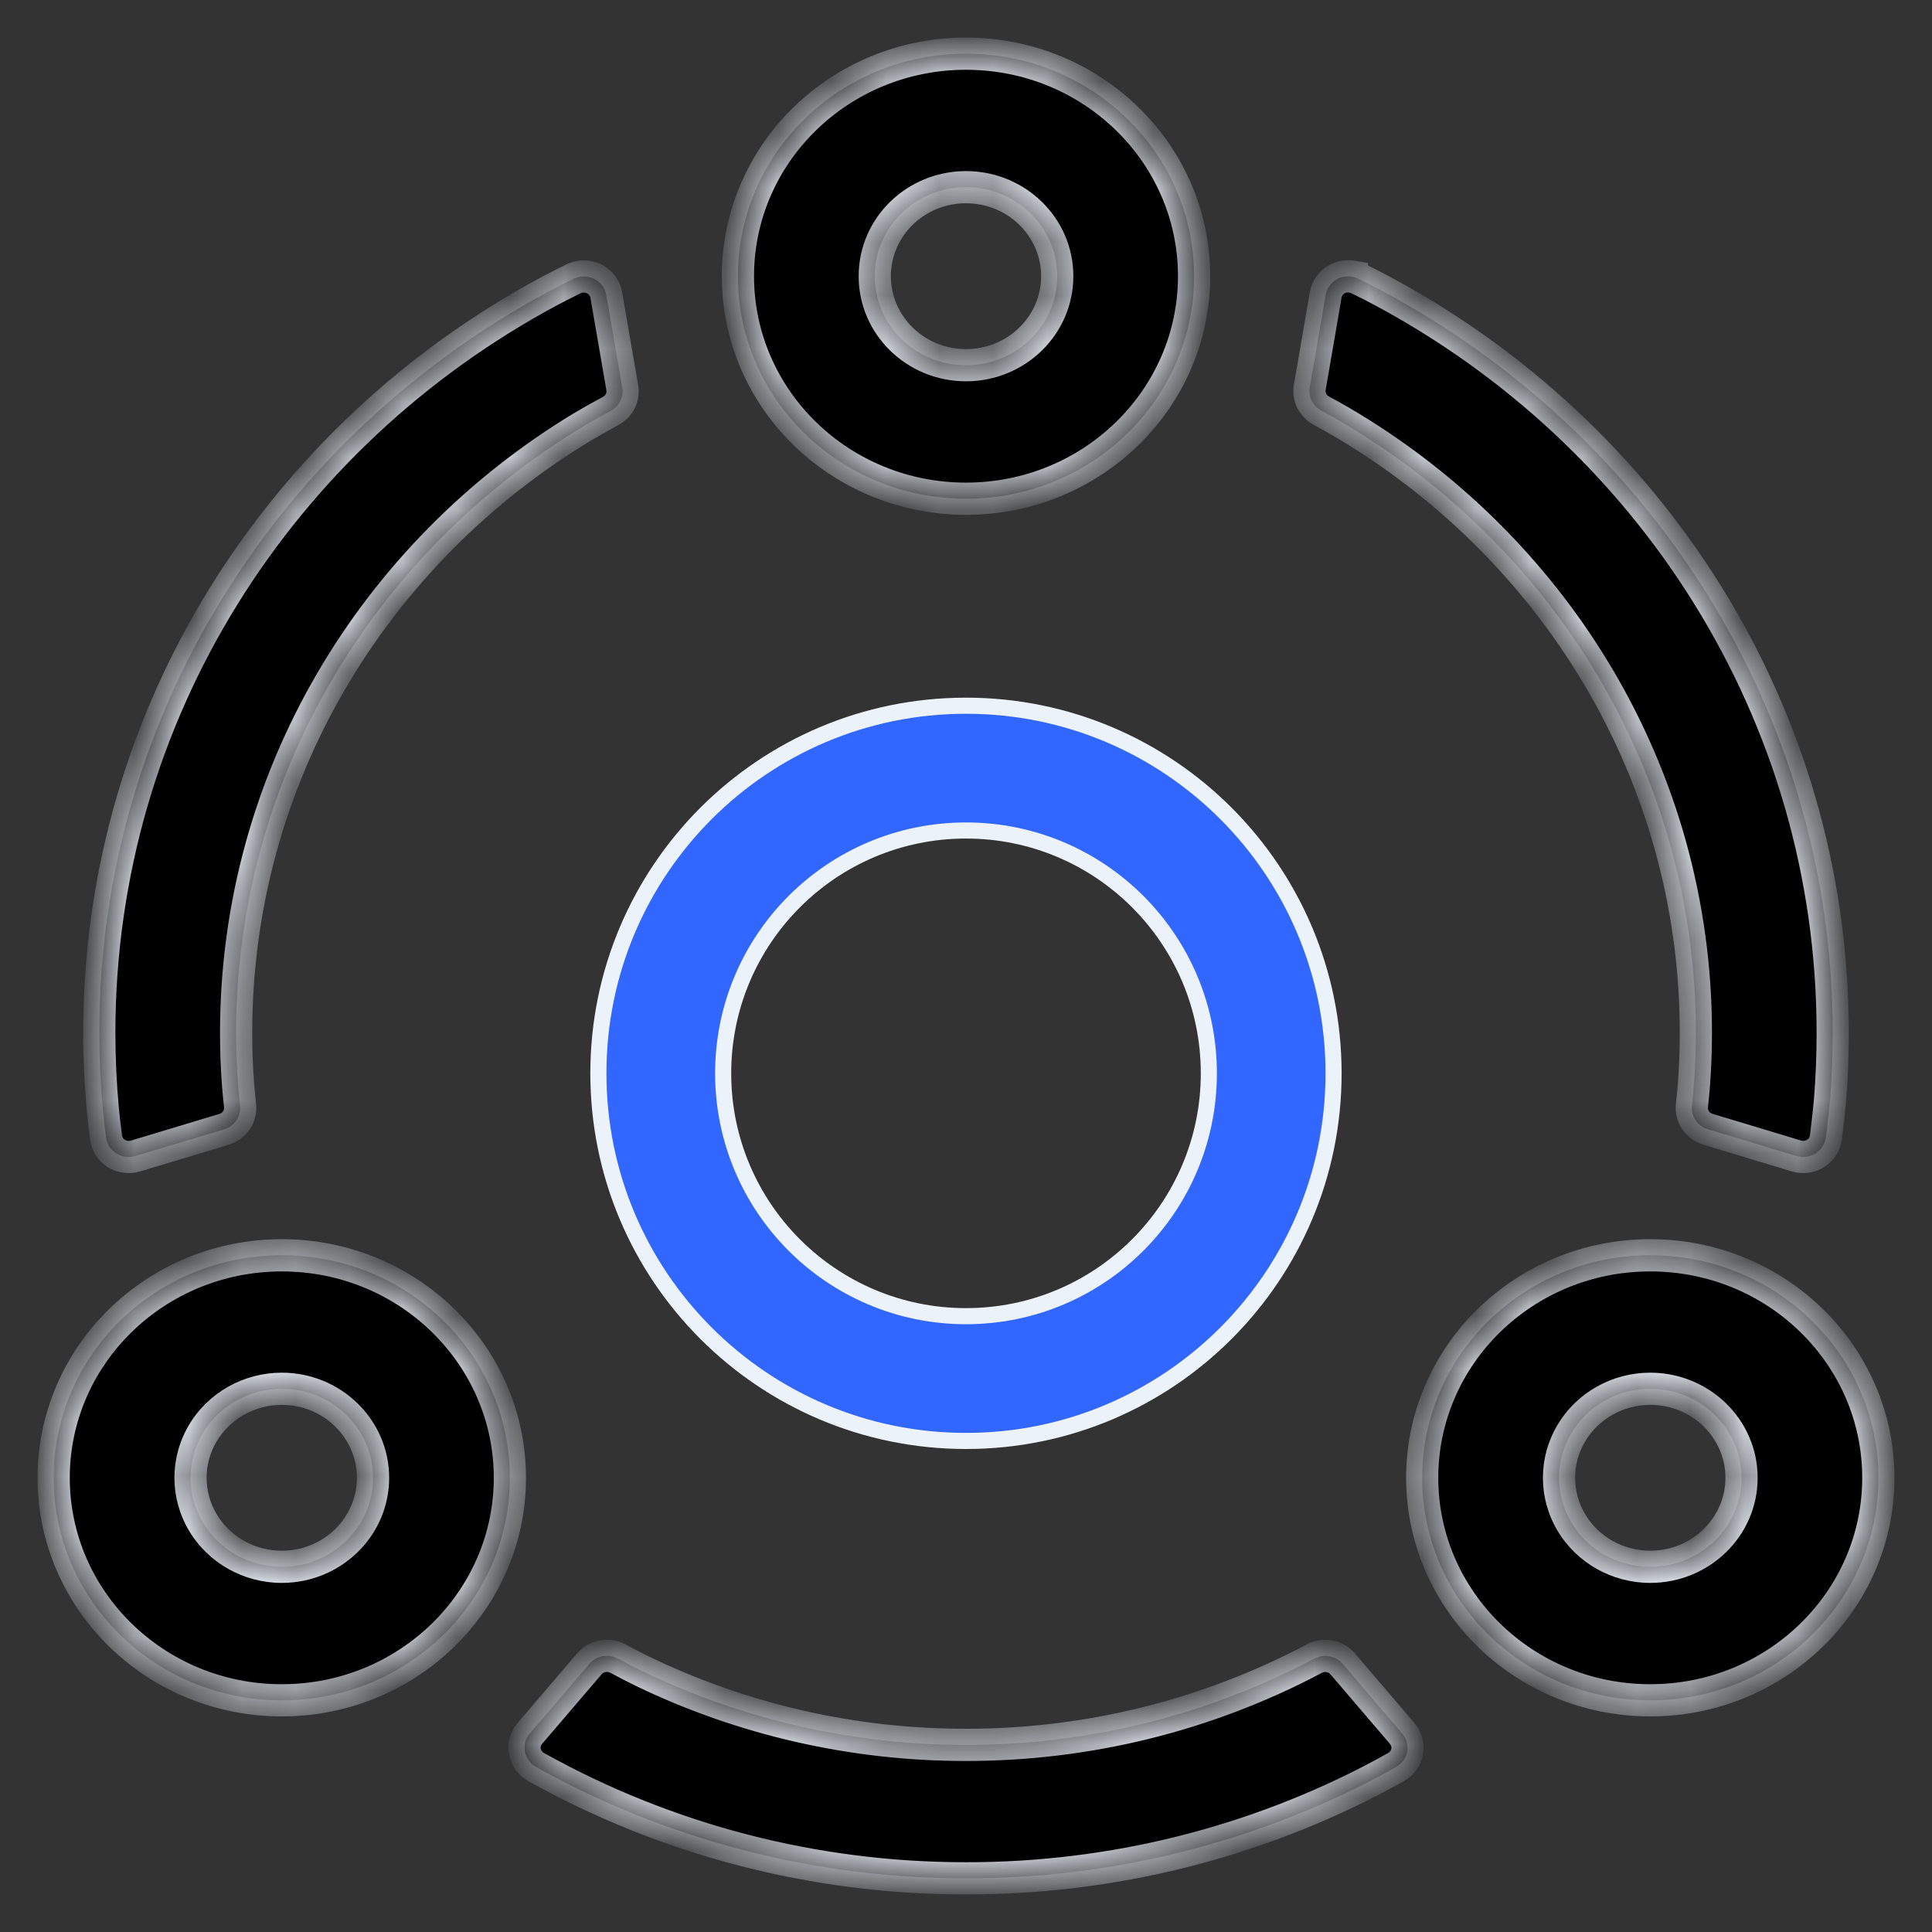 <svg width="36" height="36" viewBox="0 0 36 36" fill="none" xmlns="http://www.w3.org/2000/svg">
<rect x="0" y="0" width="36" height="36" fill="#333333" stroke="none"/>
<g id="Group 1321316409">
<g id="Group 1321316431">
<g id="Union">
<mask id="path-1-inside-1_249_1120" fill="white">
<path d="M11.511 30.904C11.7 31.005 11.851 31.083 11.968 31.139C13.843 32.045 15.908 32.516 18 32.513C20.268 32.515 22.499 31.963 24.49 30.906C24.668 30.811 24.891 30.852 25.02 31.005L26.128 32.301C26.209 32.395 26.243 32.519 26.221 32.639C26.199 32.759 26.124 32.864 26.015 32.925L25.763 33.065C23.384 34.338 20.714 35.004 18 35C15.188 35.004 12.425 34.287 9.986 32.924C9.877 32.862 9.802 32.757 9.78 32.637C9.758 32.517 9.792 32.393 9.872 32.3L10.982 31.003C11.111 30.851 11.333 30.809 11.511 30.904ZM5.251 23.39C7.598 23.39 9.501 25.247 9.501 27.537C9.501 29.827 7.598 31.683 5.251 31.683C2.903 31.683 1 29.827 1 27.537C1 25.247 2.903 23.39 5.251 23.39ZM30.75 23.39C33.097 23.39 35.001 25.247 35.001 27.537C35.001 29.827 33.098 31.683 30.75 31.683C28.403 31.683 26.5 29.827 26.5 27.537C26.5 25.247 28.403 23.39 30.75 23.39ZM5.251 25.878C4.643 25.878 4.082 26.195 3.778 26.707C3.474 27.221 3.474 27.853 3.778 28.366C4.082 28.879 4.643 29.195 5.251 29.195C6.189 29.195 6.951 28.453 6.951 27.537C6.951 26.621 6.19 25.878 5.251 25.878ZM30.75 25.878C30.143 25.878 29.582 26.195 29.278 26.707C28.974 27.221 28.974 27.853 29.278 28.366C29.582 28.879 30.143 29.195 30.75 29.195C31.689 29.195 32.451 28.453 32.451 27.537C32.451 26.621 31.689 25.878 30.75 25.878ZM25.192 5.156C25.234 5.163 25.274 5.176 25.312 5.194C25.474 5.274 25.607 5.341 25.71 5.396C30.738 8.066 34.15 13.266 34.15 19.244C34.15 19.671 34.133 20.095 34.099 20.514C34.084 20.686 34.059 20.913 34.023 21.196C34.007 21.317 33.937 21.426 33.832 21.492C33.726 21.559 33.596 21.576 33.476 21.541L31.824 21.042C31.63 20.984 31.505 20.799 31.527 20.603C31.544 20.437 31.557 20.302 31.565 20.198C31.588 19.882 31.6 19.564 31.6 19.243C31.6 14.396 28.936 10.156 24.959 7.841C24.874 7.79 24.759 7.728 24.618 7.65C24.461 7.565 24.376 7.392 24.405 7.22L24.702 5.495C24.741 5.269 24.96 5.117 25.191 5.154V5.155L25.192 5.156ZM11.258 5.38C11.277 5.417 11.29 5.457 11.298 5.498L11.595 7.223C11.626 7.396 11.541 7.568 11.385 7.654C11.153 7.78 10.972 7.883 10.843 7.961C6.975 10.3 4.4 14.48 4.4 19.244C4.4 19.557 4.411 19.868 4.433 20.175C4.441 20.285 4.455 20.427 4.473 20.604C4.495 20.802 4.37 20.985 4.176 21.044L2.524 21.541C2.404 21.577 2.274 21.56 2.168 21.493C2.062 21.427 1.992 21.318 1.976 21.197C1.954 21.025 1.933 20.852 1.917 20.68C1.873 20.202 1.85 19.723 1.85 19.244C1.85 13.291 5.234 8.109 10.229 5.428C10.347 5.365 10.5 5.288 10.688 5.195C10.897 5.092 11.152 5.175 11.258 5.38ZM18 1C20.347 1 22.25 2.857 22.25 5.146C22.25 7.436 20.347 9.293 18 9.293C15.653 9.293 13.75 7.437 13.75 5.146C13.75 2.856 15.653 1 18 1ZM18 3.488C17.061 3.488 16.3 4.23 16.3 5.146C16.3 6.062 17.061 6.805 18 6.805C18.939 6.805 19.7 6.062 19.7 5.146C19.7 4.23 18.939 3.488 18 3.488Z"/>
</mask>
<path d="M11.511 30.904C11.7 31.005 11.851 31.083 11.968 31.139C13.843 32.045 15.908 32.516 18 32.513C20.268 32.515 22.499 31.963 24.49 30.906C24.668 30.811 24.891 30.852 25.02 31.005L26.128 32.301C26.209 32.395 26.243 32.519 26.221 32.639C26.199 32.759 26.124 32.864 26.015 32.925L25.763 33.065C23.384 34.338 20.714 35.004 18 35C15.188 35.004 12.425 34.287 9.986 32.924C9.877 32.862 9.802 32.757 9.78 32.637C9.758 32.517 9.792 32.393 9.872 32.3L10.982 31.003C11.111 30.851 11.333 30.809 11.511 30.904ZM5.251 23.39C7.598 23.39 9.501 25.247 9.501 27.537C9.501 29.827 7.598 31.683 5.251 31.683C2.903 31.683 1 29.827 1 27.537C1 25.247 2.903 23.39 5.251 23.39ZM30.75 23.39C33.097 23.39 35.001 25.247 35.001 27.537C35.001 29.827 33.098 31.683 30.75 31.683C28.403 31.683 26.5 29.827 26.5 27.537C26.5 25.247 28.403 23.39 30.75 23.39ZM5.251 25.878C4.643 25.878 4.082 26.195 3.778 26.707C3.474 27.221 3.474 27.853 3.778 28.366C4.082 28.879 4.643 29.195 5.251 29.195C6.189 29.195 6.951 28.453 6.951 27.537C6.951 26.621 6.19 25.878 5.251 25.878ZM30.75 25.878C30.143 25.878 29.582 26.195 29.278 26.707C28.974 27.221 28.974 27.853 29.278 28.366C29.582 28.879 30.143 29.195 30.75 29.195C31.689 29.195 32.451 28.453 32.451 27.537C32.451 26.621 31.689 25.878 30.75 25.878ZM25.192 5.156C25.234 5.163 25.274 5.176 25.312 5.194C25.474 5.274 25.607 5.341 25.71 5.396C30.738 8.066 34.15 13.266 34.15 19.244C34.15 19.671 34.133 20.095 34.099 20.514C34.084 20.686 34.059 20.913 34.023 21.196C34.007 21.317 33.937 21.426 33.832 21.492C33.726 21.559 33.596 21.576 33.476 21.541L31.824 21.042C31.63 20.984 31.505 20.799 31.527 20.603C31.544 20.437 31.557 20.302 31.565 20.198C31.588 19.882 31.6 19.564 31.6 19.243C31.6 14.396 28.936 10.156 24.959 7.841C24.874 7.79 24.759 7.728 24.618 7.65C24.461 7.565 24.376 7.392 24.405 7.22L24.702 5.495C24.741 5.269 24.96 5.117 25.191 5.154V5.155L25.192 5.156ZM11.258 5.38C11.277 5.417 11.29 5.457 11.298 5.498L11.595 7.223C11.626 7.396 11.541 7.568 11.385 7.654C11.153 7.78 10.972 7.883 10.843 7.961C6.975 10.3 4.4 14.48 4.4 19.244C4.4 19.557 4.411 19.868 4.433 20.175C4.441 20.285 4.455 20.427 4.473 20.604C4.495 20.802 4.37 20.985 4.176 21.044L2.524 21.541C2.404 21.577 2.274 21.56 2.168 21.493C2.062 21.427 1.992 21.318 1.976 21.197C1.954 21.025 1.933 20.852 1.917 20.68C1.873 20.202 1.85 19.723 1.85 19.244C1.85 13.291 5.234 8.109 10.229 5.428C10.347 5.365 10.5 5.288 10.688 5.195C10.897 5.092 11.152 5.175 11.258 5.38ZM18 1C20.347 1 22.25 2.857 22.25 5.146C22.25 7.436 20.347 9.293 18 9.293C15.653 9.293 13.75 7.437 13.75 5.146C13.75 2.856 15.653 1 18 1ZM18 3.488C17.061 3.488 16.3 4.23 16.3 5.146C16.3 6.062 17.061 6.805 18 6.805C18.939 6.805 19.7 6.062 19.7 5.146C19.7 4.23 18.939 3.488 18 3.488Z" fill="black"/>
<path d="M11.511 30.904L11.653 30.639L11.652 30.639L11.511 30.904ZM11.968 31.139L12.098 30.869L12.097 30.868L11.968 31.139ZM18 32.513L18.001 32.213L18 32.213L18 32.513ZM24.49 30.906L24.631 31.171L24.632 31.17L24.49 30.906ZM25.02 31.005L24.792 31.199L24.792 31.199L25.02 31.005ZM26.128 32.301L26.357 32.106L26.357 32.106L26.128 32.301ZM26.221 32.639L25.926 32.585L25.926 32.585L26.221 32.639ZM26.015 32.925L26.16 33.188L26.163 33.187L26.015 32.925ZM25.763 33.065L25.905 33.329L25.908 33.327L25.763 33.065ZM18 35L18 34.7L18 34.7L18 35ZM9.986 32.924L9.838 33.185L9.839 33.186L9.986 32.924ZM9.78 32.637L9.485 32.691L9.485 32.691L9.78 32.637ZM9.872 32.3L10.1 32.495L10.1 32.495L9.872 32.3ZM10.982 31.003L11.21 31.198L11.21 31.198L10.982 31.003ZM3.778 26.707L4.036 26.86L4.036 26.86L3.778 26.707ZM3.778 28.366L4.036 28.213L4.036 28.213L3.778 28.366ZM29.278 26.707L29.536 26.86L29.536 26.86L29.278 26.707ZM29.278 28.366L29.536 28.213L29.536 28.213L29.278 28.366ZM25.192 5.156L24.925 5.293L24.994 5.429L25.145 5.453L25.192 5.156ZM25.312 5.194L25.445 4.925L25.441 4.923L25.312 5.194ZM25.71 5.396L25.851 5.131L25.85 5.13L25.71 5.396ZM34.099 20.514L34.398 20.539L34.398 20.538L34.099 20.514ZM34.023 21.196L33.725 21.158L33.725 21.158L34.023 21.196ZM33.832 21.492L33.672 21.238L33.671 21.239L33.832 21.492ZM33.476 21.541L33.389 21.828L33.39 21.828L33.476 21.541ZM31.824 21.042L31.911 20.755L31.91 20.755L31.824 21.042ZM31.527 20.603L31.825 20.635L31.825 20.634L31.527 20.603ZM31.565 20.198L31.864 20.22L31.864 20.219L31.565 20.198ZM24.959 7.841L24.806 8.099L24.808 8.1L24.959 7.841ZM24.618 7.65L24.762 7.387L24.761 7.386L24.618 7.65ZM24.405 7.22L24.109 7.169L24.109 7.17L24.405 7.22ZM24.702 5.495L24.407 5.444L24.407 5.444L24.702 5.495ZM25.191 5.154H25.491V4.899L25.239 4.858L25.191 5.154ZM25.191 5.155H24.891V5.228L24.924 5.292L25.191 5.155ZM11.258 5.38L10.991 5.518L10.992 5.518L11.258 5.38ZM11.298 5.498L11.593 5.447L11.593 5.445L11.298 5.498ZM11.595 7.223L11.3 7.274L11.3 7.275L11.595 7.223ZM11.385 7.654L11.528 7.918L11.529 7.917L11.385 7.654ZM10.843 7.961L10.688 7.704L10.687 7.704L10.843 7.961ZM4.433 20.175L4.733 20.154L4.733 20.154L4.433 20.175ZM4.473 20.604L4.175 20.636L4.175 20.636L4.473 20.604ZM4.176 21.044L4.09 20.756L4.09 20.756L4.176 21.044ZM2.524 21.541L2.61 21.828L2.61 21.828L2.524 21.541ZM2.168 21.493L2.008 21.747L2.009 21.748L2.168 21.493ZM1.976 21.197L2.274 21.159L2.274 21.157L1.976 21.197ZM1.917 20.68L1.618 20.707L1.618 20.708L1.917 20.68ZM10.229 5.428L10.087 5.164L10.087 5.164L10.229 5.428ZM10.688 5.195L10.556 4.926L10.555 4.926L10.688 5.195ZM11.37 31.168C11.56 31.27 11.716 31.351 11.839 31.409L12.097 30.868C11.987 30.815 11.841 30.74 11.653 30.639L11.37 31.168ZM11.837 31.409C13.753 32.335 15.863 32.816 18.001 32.813L18 32.213C15.952 32.216 13.932 31.755 12.098 30.869L11.837 31.409ZM18 32.813C20.316 32.815 22.596 32.251 24.631 31.171L24.349 30.641C22.402 31.674 20.219 32.215 18.001 32.213L18 32.813ZM24.632 31.17C24.686 31.141 24.755 31.155 24.792 31.199L25.249 30.81C25.027 30.549 24.65 30.48 24.349 30.641L24.632 31.17ZM24.792 31.199L25.901 32.496L26.357 32.106L25.248 30.81L24.792 31.199ZM25.9 32.496C25.923 32.523 25.931 32.555 25.926 32.585L26.516 32.692C26.554 32.482 26.495 32.268 26.357 32.106L25.9 32.496ZM25.926 32.585C25.92 32.616 25.9 32.646 25.868 32.664L26.163 33.187C26.347 33.082 26.478 32.902 26.516 32.692L25.926 32.585ZM25.87 32.663L25.618 32.802L25.908 33.327L26.16 33.188L25.87 32.663ZM25.622 32.8C23.286 34.05 20.665 34.704 18 34.7L18 35.3C20.763 35.304 23.482 34.626 25.905 33.329L25.622 32.8ZM18 34.7C15.239 34.703 12.526 34 10.132 32.662L9.839 33.186C12.324 34.574 15.137 35.304 18 35.3L18 34.7ZM10.133 32.663C10.101 32.644 10.081 32.614 10.075 32.584L9.485 32.691C9.523 32.9 9.653 33.081 9.838 33.185L10.133 32.663ZM10.075 32.584C10.07 32.553 10.078 32.521 10.1 32.495L9.645 32.104C9.506 32.266 9.447 32.481 9.485 32.691L10.075 32.584ZM10.1 32.495L11.21 31.198L10.754 30.808L9.645 32.105L10.1 32.495ZM11.21 31.198C11.248 31.154 11.316 31.139 11.371 31.169L11.652 30.639C11.35 30.479 10.975 30.549 10.753 30.809L11.21 31.198ZM5.251 23.691C7.439 23.691 9.201 25.42 9.201 27.537H9.801C9.801 25.074 7.756 23.09 5.251 23.09V23.691ZM9.201 27.537C9.201 29.654 7.439 31.383 5.251 31.383V31.983C7.756 31.983 9.801 29.999 9.801 27.537H9.201ZM5.251 31.383C3.062 31.383 1.3 29.654 1.3 27.537H0.7C0.7 29.999 2.745 31.983 5.251 31.983V31.383ZM1.3 27.537C1.3 25.42 3.062 23.691 5.251 23.691V23.09C2.745 23.09 0.7 25.074 0.7 27.537H1.3ZM30.75 23.691C32.939 23.691 34.7 25.42 34.7 27.537H35.3C35.3 25.074 33.256 23.09 30.75 23.09V23.691ZM34.7 27.537C34.7 29.654 32.939 31.383 30.75 31.383V31.983C33.257 31.983 35.3 29.999 35.3 27.537H34.7ZM30.75 31.383C28.562 31.383 26.8 29.654 26.8 27.537H26.201C26.201 29.999 28.244 31.983 30.75 31.983V31.383ZM26.8 27.537C26.8 25.42 28.562 23.691 30.75 23.691V23.09C28.244 23.09 26.201 25.074 26.201 27.537H26.8ZM5.251 25.578C4.539 25.578 3.879 25.948 3.52 26.554L4.036 26.86C4.285 26.441 4.747 26.178 5.251 26.178V25.578ZM3.52 26.554C3.16 27.162 3.16 27.911 3.52 28.519L4.036 28.213C3.788 27.794 3.788 27.279 4.036 26.86L3.52 26.554ZM3.52 28.519C3.879 29.125 4.54 29.495 5.251 29.495V28.895C4.746 28.895 4.285 28.633 4.036 28.213L3.52 28.519ZM5.251 29.495C6.348 29.495 7.251 28.625 7.251 27.537H6.651C6.651 28.28 6.03 28.895 5.251 28.895V29.495ZM7.251 27.537C7.251 26.449 6.348 25.578 5.251 25.578V26.178C6.031 26.178 6.651 26.794 6.651 27.537H7.251ZM30.75 25.578C30.039 25.578 29.379 25.948 29.02 26.554L29.536 26.86C29.785 26.441 30.247 26.178 30.75 26.178V25.578ZM29.02 26.554C28.66 27.162 28.66 27.911 29.02 28.519L29.536 28.213C29.288 27.794 29.288 27.279 29.536 26.86L29.02 26.554ZM29.02 28.519C29.379 29.125 30.04 29.495 30.75 29.495V28.895C30.246 28.895 29.785 28.633 29.536 28.213L29.02 28.519ZM30.75 29.495C31.848 29.495 32.751 28.625 32.751 27.537H32.151C32.151 28.28 31.531 28.895 30.75 28.895V29.495ZM32.751 27.537C32.751 26.449 31.848 25.578 30.75 25.578V26.178C31.531 26.178 32.151 26.794 32.151 27.537H32.751ZM25.145 5.453C25.156 5.455 25.169 5.458 25.184 5.465L25.441 4.923C25.38 4.894 25.311 4.872 25.238 4.86L25.145 5.453ZM25.18 5.464C25.34 5.542 25.47 5.608 25.57 5.661L25.85 5.13C25.743 5.074 25.608 5.005 25.445 4.925L25.18 5.464ZM25.57 5.661C30.506 8.283 33.85 13.384 33.85 19.244H34.45C34.45 13.148 30.97 7.85 25.851 5.131L25.57 5.661ZM33.85 19.244C33.85 19.663 33.833 20.079 33.8 20.489L34.398 20.538C34.433 20.111 34.45 19.679 34.45 19.244H33.85ZM33.8 20.488C33.786 20.655 33.761 20.877 33.725 21.158L34.32 21.234C34.357 20.95 34.383 20.718 34.398 20.539L33.8 20.488ZM33.725 21.158C33.721 21.189 33.703 21.219 33.672 21.238L33.992 21.746C34.171 21.633 34.293 21.446 34.32 21.234L33.725 21.158ZM33.671 21.239C33.641 21.258 33.6 21.265 33.562 21.253L33.39 21.828C33.592 21.888 33.812 21.86 33.992 21.746L33.671 21.239ZM33.562 21.253L31.911 20.755L31.737 21.329L33.389 21.828L33.562 21.253ZM31.91 20.755C31.85 20.737 31.82 20.683 31.825 20.635L31.228 20.57C31.191 20.916 31.41 21.231 31.738 21.329L31.91 20.755ZM31.825 20.634C31.843 20.467 31.856 20.329 31.864 20.22L31.266 20.175C31.258 20.275 31.246 20.406 31.228 20.571L31.825 20.634ZM31.864 20.219C31.888 19.897 31.9 19.572 31.9 19.243H31.3C31.3 19.557 31.288 19.868 31.266 20.176L31.864 20.219ZM31.9 19.243C31.9 14.282 29.173 9.947 25.11 7.581L24.808 8.1C28.698 10.365 31.3 14.509 31.3 19.243H31.9ZM25.111 7.582C25.021 7.529 24.902 7.464 24.762 7.387L24.473 7.913C24.616 7.991 24.726 8.052 24.806 8.099L25.111 7.582ZM24.761 7.386C24.715 7.361 24.694 7.313 24.701 7.269L24.109 7.17C24.058 7.471 24.208 7.769 24.475 7.913L24.761 7.386ZM24.701 7.271L24.998 5.546L24.407 5.444L24.109 7.169L24.701 7.271ZM24.998 5.546C25.008 5.489 25.068 5.438 25.143 5.451L25.239 4.858C24.852 4.796 24.475 5.05 24.407 5.444L24.998 5.546ZM24.891 5.154V5.155H25.491V5.154H24.891ZM24.924 5.292L24.925 5.293L25.459 5.02L25.458 5.019L24.924 5.292ZM10.992 5.518C10.996 5.528 11 5.539 11.002 5.55L11.593 5.445C11.581 5.375 11.557 5.306 11.524 5.241L10.992 5.518ZM11.002 5.549L11.3 7.274L11.891 7.172L11.593 5.447L11.002 5.549ZM11.3 7.275C11.307 7.318 11.287 7.366 11.24 7.391L11.529 7.917C11.796 7.771 11.944 7.473 11.891 7.172L11.3 7.275ZM11.242 7.391C11.008 7.518 10.822 7.623 10.688 7.704L10.998 8.218C11.121 8.143 11.298 8.043 11.528 7.918L11.242 7.391ZM10.687 7.704C6.736 10.095 4.1 14.368 4.1 19.244H4.7C4.7 14.591 7.214 10.506 10.998 8.218L10.687 7.704ZM4.1 19.244C4.1 19.564 4.111 19.882 4.134 20.197L4.733 20.154C4.711 19.854 4.7 19.55 4.7 19.244H4.1ZM4.134 20.197C4.142 20.311 4.156 20.458 4.175 20.636L4.772 20.573C4.753 20.397 4.74 20.258 4.733 20.154L4.134 20.197ZM4.175 20.636C4.18 20.685 4.15 20.738 4.09 20.756L4.263 21.331C4.589 21.232 4.809 20.918 4.772 20.572L4.175 20.636ZM4.09 20.756L2.437 21.254L2.61 21.828L4.263 21.331L4.09 20.756ZM2.438 21.254C2.4 21.265 2.359 21.259 2.327 21.239L2.009 21.748C2.188 21.86 2.408 21.889 2.61 21.828L2.438 21.254ZM2.328 21.24C2.296 21.22 2.278 21.189 2.274 21.159L1.679 21.235C1.706 21.448 1.829 21.635 2.008 21.747L2.328 21.24ZM2.274 21.157C2.251 20.988 2.232 20.819 2.215 20.651L1.618 20.708C1.635 20.885 1.656 21.061 1.679 21.236L2.274 21.157ZM2.215 20.652C2.172 20.184 2.15 19.714 2.15 19.244H1.55C1.55 19.733 1.573 20.221 1.618 20.707L2.215 20.652ZM2.15 19.244C2.15 13.408 5.467 8.324 10.371 5.693L10.087 5.164C5.002 7.893 1.55 13.173 1.55 19.244H2.15ZM10.37 5.693C10.484 5.632 10.634 5.556 10.82 5.464L10.555 4.926C10.367 5.019 10.21 5.098 10.087 5.164L10.37 5.693ZM10.82 5.464C10.885 5.432 10.962 5.46 10.991 5.518L11.524 5.242C11.342 4.89 10.909 4.752 10.556 4.926L10.82 5.464ZM18 1.3C20.188 1.3 21.95 3.029 21.95 5.146H22.55C22.55 2.684 20.506 0.7 18 0.7V1.3ZM21.95 5.146C21.95 7.264 20.188 8.993 18 8.993V9.593C20.506 9.593 22.55 7.609 22.55 5.146H21.95ZM18 8.993C15.812 8.993 14.05 7.264 14.05 5.146H13.45C13.45 7.609 15.494 9.593 18 9.593V8.993ZM14.05 5.146C14.05 3.029 15.812 1.3 18 1.3V0.7C15.494 0.7 13.45 2.683 13.45 5.146H14.05ZM18 3.188C16.902 3.188 16 4.058 16 5.146H16.6C16.6 4.403 17.22 3.788 18 3.788V3.188ZM16 5.146C16 6.235 16.902 7.105 18 7.105V6.505C17.22 6.505 16.6 5.89 16.6 5.146H16ZM18 7.105C19.098 7.105 20 6.235 20 5.146H19.4C19.4 5.89 18.78 6.505 18 6.505V7.105ZM20 5.146C20 4.058 19.098 3.188 18 3.188V3.788C18.78 3.788 19.4 4.403 19.4 5.146H20Z" fill="#ECF2FA" mask="url(#path-1-inside-1_249_1120)"/>
</g>
<path id="Vector" d="M11.15 20C11.15 16.217 14.217 13.15 18 13.15C21.783 13.15 24.849 16.217 24.849 20C24.849 23.783 21.783 26.85 18 26.85C14.217 26.85 11.15 23.783 11.15 20ZM13.475 20C13.475 22.499 15.501 24.525 18 24.525C20.499 24.525 22.525 22.499 22.525 20C22.525 17.501 20.499 15.475 18 15.475C15.501 15.475 13.475 17.501 13.475 20Z" fill="#3166FF" stroke="#ECF2FA" stroke-width="0.3"/>
</g>
</g>
</svg>
